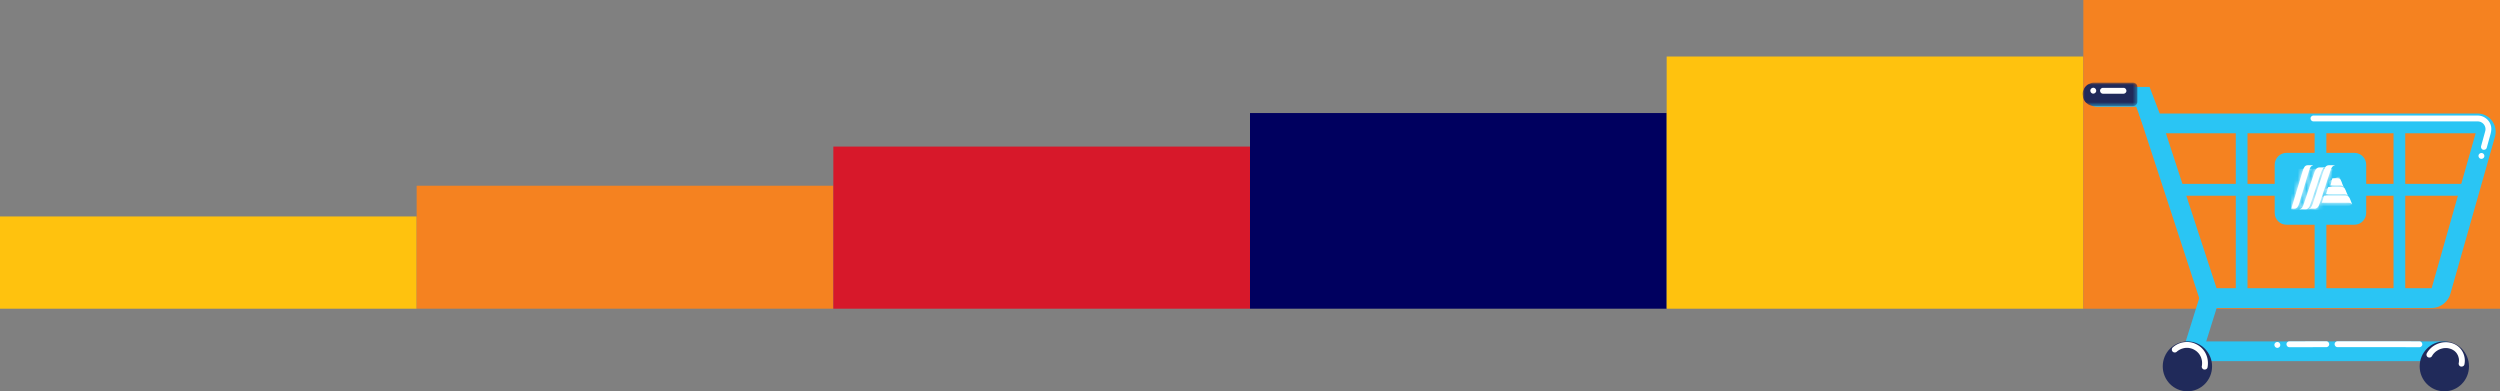 <svg width="575" height="90" viewBox="0 0 575 90" xmlns="http://www.w3.org/2000/svg" xmlns:xlink="http://www.w3.org/1999/xlink">
    <rect x="0" y="0" width="575" height="90" fill="#808080" stroke="none"/>
    <defs>
        <path d="M4.692 0c-.725 0-1.016.516-1.288 1.342L.932 8.865C.72 9.51.45 9.902 0 9.958V10h1.283c.725 0 1.018-.516 1.29-1.341l2.472-7.524C5.255.49 5.55.098 6 .042V0H4.692z" id="3dm8c6l9la"/>
        <path d="M5.577 0h-.885c-.725 0-1.017.517-1.289 1.342L.933 8.864C.72 9.51.45 9.903 0 9.958V10h1.283c.726 0 1.018-.517 1.29-1.343l2.47-7.521C5.255.489 5.549.098 6 .04V0h-.423z" id="2zt16z7qlc"/>
        <path d="M3.8 0c-.665 0-.933.515-1.182 1.34L0 10h.667c.666 0 .935-.515 1.183-1.34l2.272-7.526C4.316.49 4.587.098 5 .041V0H3.8z" id="9ky711rhje"/>
        <path d="M.445 0 0 1.649h2.208c.317 0 .574.053.753.351H3S2.557.824 2.5.68C2.266.076 2.013 0 1.57 0H.445z" id="wcqivxleyg"/>
        <path d="M.502 0 0 1.64h4.107c.37 0 .641.06.85.36H5S4.521.82 4.458.674C4.21.095 3.91 0 3.407 0H.502z" id="8e2pmzzlii"/>
        <path d="M.538 0 .096 1.351c-.031.098-.064.19-.096.28h6.081c.356 0 .648.065.872.369H7A278.19 278.19 0 0 0 6.497.738C6.22.096 5.877 0 5.343 0H.538z" id="et0qyfupuk"/>
        <path id="3pwk88a6mm" d="M0 0h12.598v5.407H0z"/>
    </defs>
    <g fill="none" fill-rule="evenodd">
        <path fill="#FFC20E" d="M0 49.786h95.833V71H0z"/>
        <path fill="#F58220" d="M95.833 42.714h95.833V71H95.833z"/>
        <path fill="#D7182A" d="M191.667 33.714H287.5V71h-95.833z"/>
        <path fill="#00005F" d="M287.5 26h95.833v45H287.5z"/>
        <path fill="#FFC20E" d="M383.333 13h95.833v58h-95.833z"/>
        <path fill="#F58220" d="M479.167 0H575v71h-95.833z"/>
        <path d="M541.52 51.688h-15.636c-1.494 0-2.704-1.226-2.704-2.737V37.897c0-1.512 1.21-2.737 2.704-2.737h15.636c1.494 0 2.705 1.225 2.705 2.737v11.054c0 1.511-1.211 2.737-2.705 2.737" fill="#2AC5F4"/>
        <path d="M559.268 70.835h-52.706l-14.624-44.727h77.901c1.318 0 2.529.611 3.321 1.676a4.212 4.212 0 0 1 .676 3.694L563.6 67.533c-.551 1.944-2.333 3.302-4.332 3.302zm-49.459-4.548h49.459a.014.014 0 0 0 .013-.01l10.112-35.62h-71.234l11.65 35.63z" fill="#2AC5F4"/>
        <path d="M495.05 30.297a2.249 2.249 0 0 1-2.098-1.455l-1.636-4.294h-9.069c-1.241 0-2.247-1.018-2.247-2.274S481.006 20 482.247 20H494.4l2.746 7.204c.447 1.172-.13 2.489-1.288 2.94a2.216 2.216 0 0 1-.808.153M504.366 83.064c-.224 0-.453-.034-.678-.106-1.183-.379-1.84-1.657-1.465-2.854l3.82-12.228a2.242 2.242 0 0 1 2.82-1.483c1.184.378 1.84 1.656 1.465 2.854l-3.82 12.228a2.25 2.25 0 0 1-2.142 1.59" fill="#2AC5F4"/>
        <path d="M562.195 83.064h-57.83c-1.24 0-2.247-1.018-2.247-2.275 0-1.255 1.006-2.273 2.248-2.273h57.829c1.24 0 2.247 1.018 2.247 2.273 0 1.257-1.007 2.275-2.247 2.275" fill="#2AC5F4"/>
        <path d="M508.778 84.259c0 3.17-2.54 5.741-5.674 5.741-3.133 0-5.673-2.57-5.673-5.741 0-3.172 2.54-5.742 5.673-5.742 3.134 0 5.674 2.57 5.674 5.742M567.868 84.259c0 3.17-2.54 5.741-5.673 5.741s-5.674-2.57-5.674-5.741c0-3.172 2.54-5.742 5.674-5.742 3.133 0 5.673 2.57 5.673 5.742" fill="#202A5A"/>
        <path d="M515.58 69.925a1.357 1.357 0 0 1-1.349-1.364V28.382c0-.754.604-1.364 1.349-1.364.744 0 1.348.61 1.348 1.364v40.179c0 .753-.604 1.364-1.348 1.364M551.859 69.925a1.357 1.357 0 0 1-1.348-1.364V28.382c0-.754.603-1.364 1.348-1.364.745 0 1.348.61 1.348 1.364v40.179c0 .753-.603 1.364-1.348 1.364M533.713 69.925a1.357 1.357 0 0 1-1.349-1.364V28.382c0-.754.604-1.364 1.349-1.364.744 0 1.348.61 1.348 1.364v40.179c0 .753-.604 1.364-1.348 1.364" fill="#2AC5F4"/>
        <path d="M567.43 45.021h-67.92a1.357 1.357 0 0 1-1.348-1.364c0-.753.604-1.364 1.348-1.364h67.92c.745 0 1.349.61 1.349 1.364 0 .753-.604 1.364-1.348 1.364" fill="#2AC5F4"/>
        <path d="M533.53 38.502c-.714 0-1.002.498-1.27 1.294l-2.435 7.258c-.21.623-.474 1-.918 1.054v.04h1.265c.714 0 1.002-.497 1.27-1.293l2.436-7.258c.208-.623.498-1 .942-1.054v-.04h-1.29z" fill="#FFF"/>
        <g transform="translate(529 38)">
            <mask id="07z0swl5fb" fill="#fff">
                <use xlink:href="#3dm8c6l9la"/>
            </mask>
            <path fill="#FFF" mask="url(#07z0swl5fb)" d="M-.12 10.333h5.706V.822H-.12z"/>
        </g>
        <path d="M536.577 38h-.885c-.725 0-1.017.517-1.29 1.343l-2.47 7.521c-.212.647-.481 1.039-.932 1.094V48h1.284c.725 0 1.017-.517 1.289-1.343l2.47-7.521c.213-.647.507-1.038.957-1.094V38h-.423z" fill="#FFF"/>
        <g transform="translate(531 38)">
            <mask id="c743im225d" fill="#fff">
                <use xlink:href="#2zt16z7qlc"/>
            </mask>
            <path fill="#FFF" mask="url(#c743im225d)" d="M-.234 10.335h5.707V.823H-.234z"/>
        </g>
        <path d="M530.8 38c-.665 0-.933.515-1.183 1.34L527 48h.667c.666 0 .934-.515 1.183-1.34l2.272-7.526c.194-.646.464-1.036.878-1.093V38h-1.2z" fill="#FFF"/>
        <g transform="translate(527 38)">
            <mask id="enzko5ymnf" fill="#fff">
                <use xlink:href="#9ky711rhje"/>
            </mask>
            <path fill="#FFF" mask="url(#enzko5ymnf)" d="M-.031 10.333h4.755V.82H-.03z"/>
        </g>
        <path d="M536.445 41 536 42.649h2.208c.318 0 .574.052.753.351H539s-.443-1.175-.5-1.32c-.234-.604-.488-.68-.93-.68h-1.125z" fill="#FFF"/>
        <g transform="translate(536 41)">
            <mask id="p4jqnghuph" fill="#fff">
                <use xlink:href="#wcqivxleyg"/>
            </mask>
            <path fill="#FFF" mask="url(#p4jqnghuph)" d="m-.932 1.004 2.969-1.55.951 2.896L.02 3.9z"/>
        </g>
        <path d="M535.503 43 535 44.64h4.106c.37 0 .643.06.85.36H540s-.48-1.18-.542-1.326c-.25-.578-.55-.674-1.051-.674h-2.904z" fill="#FFF"/>
        <g transform="translate(535 43)">
            <mask id="g5u6aawttj" fill="#fff">
                <use xlink:href="#8e2pmzzlii"/>
            </mask>
            <path fill="#FFF" mask="url(#g5u6aawttj)" d="m-1.023.884 4.667-2.141L4.948 2.23.28 4.37z"/>
        </g>
        <path d="m534.54 45-.443 1.35a6.99 6.99 0 0 1-.097.28h6.08c.356 0 .648.066.873.37H541c-.006-.015-.473-1.19-.504-1.262-.276-.641-.62-.738-1.152-.738h-4.805z" fill="#FFF"/>
        <g transform="translate(534 45)">
            <mask id="17ebun2zll" fill="#fff">
                <use xlink:href="#et0qyfupuk"/>
            </mask>
            <path fill="#FFF" mask="url(#17ebun2zll)" d="M-1.051.766 5.28-1.958l1.623 4.07L.572 4.836z"/>
        </g>
        <g>
            <g transform="translate(479 19)">
                <mask id="gk3676sjjn" fill="#fff">
                    <use xlink:href="#3pwk88a6mm"/>
                </mask>
                <path d="M12.598 1.017c0-.561-.454-1.015-1.014-1.015H2.703a2.027 2.027 0 0 0-1.041.232 2.02 2.02 0 0 0-.87.559c-.263.245-.45.535-.558.87-.169.322-.247.67-.232 1.041l.096.719a2.7 2.7 0 0 0 .695 1.193l.546.422c.421.245.876.368 1.364.37h8.88c.56 0 1.015-.455 1.015-1.016V1.017z" fill="#202A5A" mask="url(#gk3676sjjn)"/>
            </g>
            <path d="M483.691 21.554h4.71c.353 0 .692-.31.675-.676-.016-.366-.296-.676-.675-.676h-4.71c-.353 0-.691.311-.675.676.017.367.297.676.675.676M481.455 21.535c.353 0 .692-.311.675-.676-.016-.366-.296-.676-.675-.676-.353 0-.692.31-.675.676.016.366.296.676.675.676M500.673 80.88c.04-.037.081-.073.123-.107.023-.02.045-.042.07-.058-.016.01-.123.094-.05.04a4.29 4.29 0 0 1 .878-.505l-.161.068c.357-.15.732-.252 1.116-.304l-.18.024c.36-.045.72-.045 1.079.002l-.18-.024c.358.05.704.147 1.038.285l-.161-.068a4.407 4.407 0 0 1 .848.475l.07.052c.066.048-.127-.103-.04-.031a3.968 3.968 0 0 1 .563.543c.038.044.166.225.037.04.038.053.08.106.117.16.157.23.29.475.398.73a42.026 42.026 0 0 1-.068-.16c.148.354.248.724.3 1.105l-.024-.18c.047.37.047.74-.001 1.108l.024-.18a4.826 4.826 0 0 1-.043.257.722.722 0 0 0 .068.52c.081.14.242.274.403.31.335.077.757-.1.83-.471.318-1.602-.158-3.312-1.336-4.461a5.013 5.013 0 0 0-1.969-1.179c-.76-.244-1.566-.27-2.347-.126a4.897 4.897 0 0 0-2.357 1.179c-.264.236-.258.718 0 .956a.69.69 0 0 0 .955 0M559.345 81.914a4.186 4.186 0 0 1 .28-.436c.03-.041.11-.126-.028.033.018-.02.034-.042.051-.063a4.223 4.223 0 0 1 .608-.602c.037-.03.14-.098-.035.026l.065-.049a4.534 4.534 0 0 1 .914-.518l-.162.068c.36-.15.736-.254 1.121-.308l-.18.024c.365-.048.733-.05 1.097-.001l-.18-.024c.355.05.7.145 1.03.284a41.97 41.97 0 0 1-.162-.068 3.857 3.857 0 0 1 .749.427c.094.068-.096-.078-.033-.026l.059.048c.083.07.164.145.24.223.072.074.137.15.203.229.06.07-.041-.044-.043-.057.002.014.04.054.05.068a3.655 3.655 0 0 1 .39.696l-.068-.161c.122.294.206.6.25.916l-.024-.18c.039.305.04.611 0 .915l.024-.18c-.012.09-.028.18-.048.269-.075.344.103.747.472.831.34.078.75-.103.83-.472.382-1.744-.4-3.6-1.95-4.503-1.48-.863-3.337-.789-4.812.043a4.915 4.915 0 0 0-1.874 1.866c-.172.308-.085.751.242.924.318.168.741.088.924-.242M537.638 79.842a6588.63 6588.63 0 0 1 14.676.004l4.144.01c.354.002.692-.31.676-.675-.017-.367-.297-.674-.676-.676a3587.863 3587.863 0 0 0-14.671-.017l-4.149.003c-.353 0-.691.31-.675.676.017.365.297.676.675.675M526.566 79.857a7912.153 7912.153 0 0 1 8.475-.012c.353 0 .691-.31.675-.676-.016-.365-.297-.676-.675-.675a7924.5 7924.5 0 0 0-6.592.008l-1.883.003c-.354.001-.692.31-.676.676.017.365.297.677.676.676M523.789 80.008c.353 0 .691-.31.675-.675-.017-.366-.297-.676-.675-.676-.353 0-.692.31-.675.676.016.366.296.675.675.675M571.957 33.968c.213-.77.426-1.54.637-2.31.246-.896.555-1.771.325-2.708-.25-1.024-1.025-1.832-2.001-2.196-.66-.246-1.4-.179-2.092-.179a52550.229 52550.229 0 0 0-18.923-.002H532.1c-.354 0-.692.311-.676.676.017.366.297.676.676.675h16.27l10.366.001 8.849.002h2.261c.048 0 .096 0 .144.002.035.002.273.036.098.005.108.018.214.04.319.072.05.015.101.034.152.051.157.052-.073-.05.01.004.08.052.173.086.255.137.044.027.087.058.13.086.06.044.057.04-.012-.011l.08.067c.077.068.15.142.22.22.019.022.123.159.024.023a2.538 2.538 0 0 1 .242.398c.015.03.07.188.015.029.023.066.047.13.067.198.03.101.05.204.068.308-.03-.176-.002-.002 0 .032a2.366 2.366 0 0 1 0 .324c-.002.03-.03.209-.001.04a4.207 4.207 0 0 1-.091.39l-.531 1.932-.38 1.375c-.095.34.116.75.471.831.357.082.73-.107.83-.472M570.731 36.537c.353 0 .692-.311.675-.676-.016-.366-.296-.676-.675-.676-.353 0-.692.31-.675.676.016.366.296.676.675.676" fill="#FFF"/>
        </g>
    </g>
</svg>

